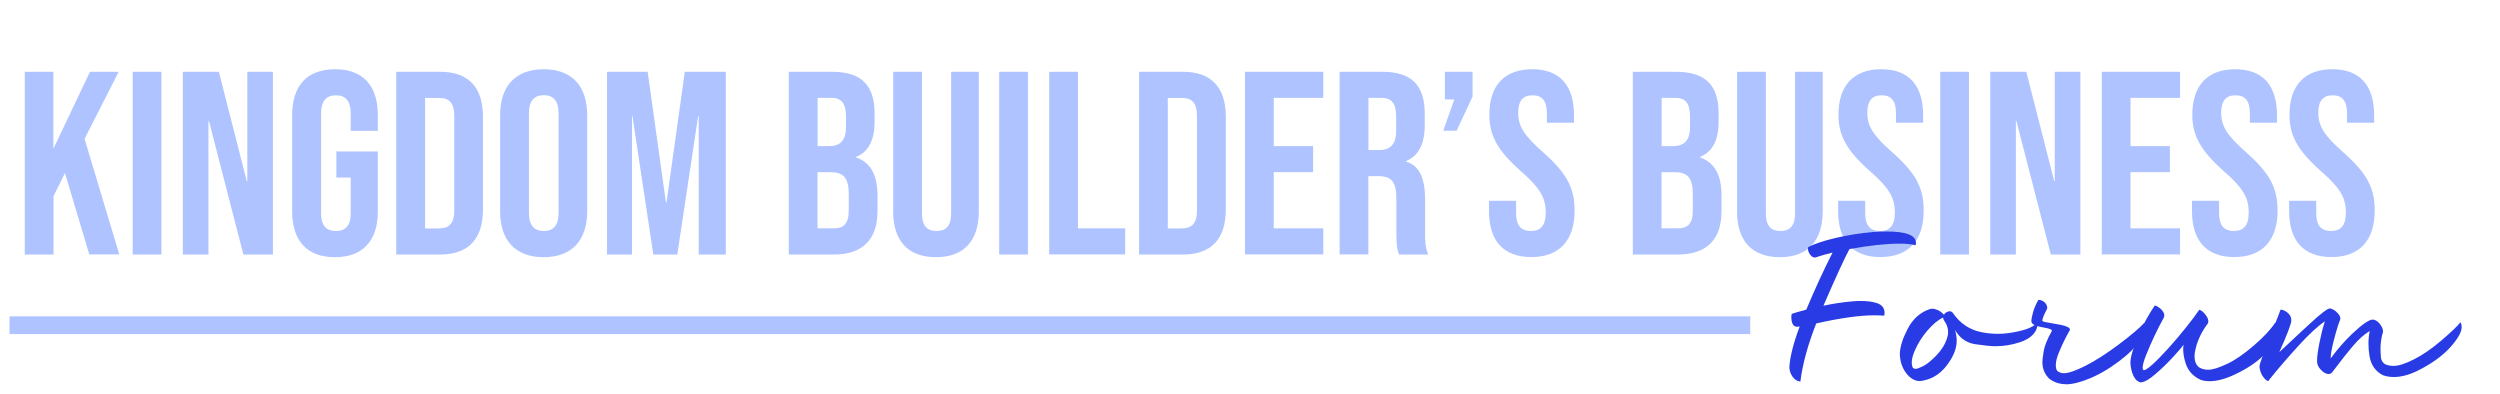 <?xml version="1.0" encoding="UTF-8"?>
<svg id="Layer_1" xmlns="http://www.w3.org/2000/svg" version="1.1" viewBox="0 0 215.9 34">
  <!-- Generator: Adobe Illustrator 29.6.0, SVG Export Plug-In . SVG Version: 2.1.1 Build 207)  -->
  <defs>
    <style>
      .st0 {
        fill: #aec3ff;
      }

      .st1 {
        fill: #293be4;
      }
    </style>
  </defs>
  <g>
    <path class="st0" d="M2.13,6.2h2.48v6.65l3.16-6.65h2.48l-2.95,5.79,3,9.98h-2.59l-2.1-7.03-.99,2.01v5.03h-2.48V6.2Z"/>
    <path class="st0" d="M11.46,6.2h2.48v15.78h-2.48V6.2Z"/>
    <path class="st0" d="M15.79,6.2h3.11l2.41,9.44h.05V6.2h2.21v15.78h-2.55l-2.97-11.52h-.05v11.52h-2.21V6.2Z"/>
    <path class="st0" d="M25.23,18.24v-8.29c0-2.52,1.26-3.97,3.7-3.97s3.7,1.44,3.7,3.97v1.35h-2.34v-1.51c0-1.13-.5-1.56-1.28-1.56s-1.28.43-1.28,1.56v8.63c0,1.13.5,1.53,1.28,1.53s1.28-.41,1.28-1.53v-3.09h-1.24v-2.25h3.58v5.16c0,2.52-1.26,3.97-3.7,3.97s-3.7-1.44-3.7-3.97Z"/>
    <path class="st0" d="M34.22,6.2h3.79c2.48,0,3.7,1.37,3.7,3.9v7.98c0,2.52-1.22,3.9-3.7,3.9h-3.79V6.2ZM37.97,19.72c.79,0,1.26-.41,1.26-1.53v-8.2c0-1.13-.47-1.53-1.26-1.53h-1.26v11.27h1.26Z"/>
    <path class="st0" d="M43.19,18.24v-8.29c0-2.52,1.33-3.97,3.76-3.97s3.76,1.44,3.76,3.97v8.29c0,2.52-1.33,3.97-3.76,3.97s-3.76-1.44-3.76-3.97ZM48.24,18.39v-8.61c0-1.13-.5-1.56-1.28-1.56s-1.28.43-1.28,1.56v8.61c0,1.13.5,1.56,1.28,1.56s1.28-.43,1.28-1.56Z"/>
    <path class="st0" d="M52.39,6.2h3.54l1.58,11.29h.05l1.58-11.29h3.54v15.78h-2.34v-11.95h-.05l-1.8,11.95h-2.07l-1.8-11.95h-.04v11.95h-2.16V6.2Z"/>
    <path class="st0" d="M68.12,6.2h3.74c2.57,0,3.67,1.19,3.67,3.63v.63c0,1.62-.5,2.64-1.6,3.09v.05c1.33.45,1.85,1.62,1.85,3.29v1.35c0,2.43-1.28,3.74-3.76,3.74h-3.9V6.2ZM71.57,12.62c.92,0,1.49-.41,1.49-1.67v-.88c0-1.13-.38-1.62-1.26-1.62h-1.19v4.17h.97ZM72.02,19.72c.83,0,1.28-.38,1.28-1.56v-1.37c0-1.47-.47-1.92-1.6-1.92h-1.1v4.85h1.42Z"/>
    <path class="st0" d="M77.14,18.24V6.2h2.48v12.22c0,1.13.47,1.53,1.26,1.53s1.26-.41,1.26-1.53V6.2h2.39v12.04c0,2.52-1.26,3.97-3.7,3.97s-3.7-1.44-3.7-3.97Z"/>
    <path class="st0" d="M86.29,6.2h2.48v15.78h-2.48V6.2Z"/>
    <path class="st0" d="M90.61,6.2h2.48v13.52h4.08v2.25h-6.56V6.2Z"/>
    <path class="st0" d="M98.37,6.2h3.79c2.48,0,3.7,1.37,3.7,3.9v7.98c0,2.52-1.22,3.9-3.7,3.9h-3.79V6.2ZM102.11,19.72c.79,0,1.26-.41,1.26-1.53v-8.2c0-1.13-.47-1.53-1.26-1.53h-1.26v11.27h1.26Z"/>
    <path class="st0" d="M107.52,6.2h6.76v2.25h-4.28v4.17h3.4v2.25h-3.4v4.85h4.28v2.25h-6.76V6.2Z"/>
    <path class="st0" d="M115.7,6.2h3.67c2.57,0,3.67,1.19,3.67,3.63v.97c0,1.62-.52,2.66-1.62,3.11v.04c1.24.38,1.65,1.56,1.65,3.34v2.77c0,.77.02,1.33.27,1.92h-2.52c-.14-.41-.23-.65-.23-1.94v-2.89c0-1.46-.43-1.94-1.56-1.94h-.86v6.76h-2.48V6.2ZM119.08,12.96c.92,0,1.49-.41,1.49-1.67v-1.22c0-1.13-.38-1.62-1.26-1.62h-1.13v4.51h.9Z"/>
    <path class="st0" d="M125.59,8.59h-.81v-2.39h2.39v2.14l-1.38,2.95h-1.15l.95-2.7Z"/>
    <path class="st0" d="M128.59,18.24v-.9h2.34v1.08c0,1.13.5,1.53,1.28,1.53s1.28-.41,1.28-1.58c0-1.31-.5-2.14-2.12-3.56-2.07-1.83-2.75-3.11-2.75-4.91,0-2.48,1.28-3.92,3.7-3.92s3.61,1.44,3.61,3.97v.65h-2.34v-.81c0-1.13-.45-1.56-1.24-1.56s-1.24.43-1.24,1.51c0,1.15.52,1.98,2.14,3.4,2.07,1.83,2.73,3.09,2.73,5.05,0,2.57-1.31,4.01-3.74,4.01s-3.65-1.44-3.65-3.97Z"/>
    <path class="st0" d="M141.01,6.2h3.74c2.57,0,3.67,1.19,3.67,3.63v.63c0,1.62-.5,2.64-1.6,3.09v.05c1.33.45,1.85,1.62,1.85,3.29v1.35c0,2.43-1.28,3.74-3.76,3.74h-3.9V6.2ZM144.46,12.62c.92,0,1.49-.41,1.49-1.67v-.88c0-1.13-.38-1.62-1.26-1.62h-1.19v4.17h.97ZM144.91,19.72c.83,0,1.28-.38,1.28-1.56v-1.37c0-1.47-.47-1.92-1.6-1.92h-1.1v4.85h1.42Z"/>
    <path class="st0" d="M150.02,18.24V6.2h2.48v12.22c0,1.13.47,1.53,1.26,1.53s1.26-.41,1.26-1.53V6.2h2.39v12.04c0,2.52-1.26,3.97-3.7,3.97s-3.7-1.44-3.7-3.97Z"/>
    <path class="st0" d="M158.74,18.24v-.9h2.34v1.08c0,1.13.5,1.53,1.28,1.53s1.28-.41,1.28-1.58c0-1.31-.5-2.14-2.12-3.56-2.07-1.83-2.75-3.11-2.75-4.91,0-2.48,1.28-3.92,3.7-3.92s3.61,1.44,3.61,3.97v.65h-2.34v-.81c0-1.13-.45-1.56-1.24-1.56s-1.24.43-1.24,1.51c0,1.15.52,1.98,2.14,3.4,2.07,1.83,2.73,3.09,2.73,5.05,0,2.57-1.31,4.01-3.74,4.01s-3.65-1.44-3.65-3.97Z"/>
    <path class="st0" d="M167.56,6.2h2.48v15.78h-2.48V6.2Z"/>
    <path class="st0" d="M171.88,6.2h3.11l2.41,9.44h.05V6.2h2.21v15.78h-2.55l-2.97-11.52h-.05v11.52h-2.21V6.2Z"/>
    <path class="st0" d="M181.51,6.2h6.76v2.25h-4.28v4.17h3.4v2.25h-3.4v4.85h4.28v2.25h-6.76V6.2Z"/>
    <path class="st0" d="M189.3,18.24v-.9h2.34v1.08c0,1.13.5,1.53,1.28,1.53s1.28-.41,1.28-1.58c0-1.31-.5-2.14-2.12-3.56-2.07-1.83-2.75-3.11-2.75-4.91,0-2.48,1.28-3.92,3.7-3.92s3.61,1.44,3.61,3.97v.65h-2.34v-.81c0-1.13-.45-1.56-1.24-1.56s-1.24.43-1.24,1.51c0,1.15.52,1.98,2.14,3.4,2.07,1.83,2.73,3.09,2.73,5.05,0,2.57-1.31,4.01-3.74,4.01s-3.65-1.44-3.65-3.97Z"/>
    <path class="st0" d="M197.69,18.24v-.9h2.34v1.08c0,1.13.5,1.53,1.28,1.53s1.28-.41,1.28-1.58c0-1.31-.5-2.14-2.12-3.56-2.07-1.83-2.75-3.11-2.75-4.91,0-2.48,1.28-3.92,3.7-3.92s3.61,1.44,3.61,3.97v.65h-2.34v-.81c0-1.13-.45-1.56-1.24-1.56s-1.24.43-1.24,1.51c0,1.15.52,1.98,2.14,3.4,2.07,1.83,2.73,3.09,2.73,5.05,0,2.57-1.31,4.01-3.74,4.01s-3.65-1.44-3.65-3.97Z"/>
  </g>
  <g>
    <path class="st1" d="M155.47,32.95c-.26-.03-.48-.16-.66-.41s-.28-.54-.28-.86c.06-.89.35-2.05.89-3.48-.1.01-.18.02-.23.02-.18,0-.31-.09-.39-.27-.07-.16-.1-.34-.1-.56,0-.11.01-.21.03-.28.2-.08.62-.2,1.26-.37.75-1.78,1.5-3.42,2.27-4.93-.53.13-1.01.26-1.42.41-.04.01-.08.02-.11.02-.1,0-.2-.04-.3-.13-.1-.09-.18-.21-.24-.36-.04-.1-.06-.19-.06-.28,0-.04,0-.08.01-.12.52-.28,1.3-.54,2.34-.79,1.05-.25,2.13-.42,3.25-.52.43-.03.82-.05,1.2-.05,1.69,0,2.53.33,2.53.99,0,.07,0,.13-.03.2-.34-.09-.8-.14-1.37-.14-1.19,0-2.64.16-4.34.47-.41.75-1.16,2.38-2.25,4.89.85-.18,1.7-.31,2.54-.38.24-.02.47-.03.69-.03.54,0,1,.06,1.37.18.45.14.68.43.68.85,0,.07,0,.15-.03.24-.28-.02-.58-.03-.88-.03-1.22,0-2.89.23-4.99.7-.73,1.86-1.19,3.54-1.37,5.03Z"/>
    <path class="st1" d="M165.85,32.91h-.04c-.45,0-.84-.23-1.19-.68-.34-.45-.53-1-.55-1.63,0-.6.23-1.33.67-2.19.44-.86,1.09-1.44,1.93-1.72.07-.02.14-.03.2-.03.14,0,.3.04.48.12.18.08.36.21.53.4.08-.14.21-.23.37-.28.04-.01.08-.02.12-.02.11,0,.21.05.29.16.62.9,1.45,1.45,2.47,1.65.5.1.98.14,1.46.14.51,0,1.12-.08,1.83-.24s1.23-.41,1.57-.75c-.02.81-.54,1.38-1.56,1.72-.68.22-1.38.34-2.11.34-.37,0-.94-.06-1.71-.17-.77-.11-1.36-.52-1.77-1.23.09.32.14.63.14.93,0,.69-.3,1.41-.89,2.17s-1.34,1.19-2.25,1.31ZM165.41,31.86c.13,0,.35-.08.67-.24s.69-.46,1.13-.91c.44-.45.75-.94.93-1.48.06-.18.1-.37.1-.55,0-.34-.11-.67-.34-.99-.06-.07-.09-.16-.09-.25v-.02c-.46.22-.91.6-1.37,1.14-.46.54-.81,1.1-1.07,1.7-.18.4-.27.75-.27,1.05,0,.15.02.29.07.41.05.08.12.12.23.12Z"/>
    <path class="st1" d="M178.43,33.18c-.56,0-1.04-.16-1.45-.47-.4-.39-.6-.87-.6-1.45,0-.14.04-.45.11-.92.08-.47.31-1.05.7-1.74,0-.02.01-.03.01-.05,0-.1-.23-.18-.68-.26-.26-.04-.5-.1-.72-.18-.24-.08-.37-.21-.37-.38,0-.19.06-.46.16-.82.11-.36.26-.69.44-1.01h.03c.19,0,.36.07.51.21.16.14.23.31.23.53l-.07.14c-.21.39-.33.7-.36.91,0,.04.08.08.24.12.16.03.37.07.61.11.26.04.52.09.77.14.51.11.77.24.77.4,0,.03,0,.06-.03.09-.32.55-.63,1.18-.92,1.88-.18.43-.27.8-.27,1.1,0,.18.03.34.1.47.14.15.35.23.61.23.38,0,1-.21,1.85-.64.85-.43,1.82-1.05,2.9-1.86,1.08-.81,1.81-1.44,2.2-1.87.06.12.1.26.1.4,0,.37-.25.86-.74,1.48-.49.62-1.23,1.26-2.21,1.92-.98.66-1.97,1.12-2.97,1.39-.35.09-.68.14-.98.14Z"/>
    <path class="st1" d="M184.95,33.04c-.3-.04-.53-.23-.7-.57-.16-.34-.25-.73-.27-1.16.01-.5.24-1.26.67-2.27s.91-1.89,1.43-2.65c.11,0,.24.07.39.18.15.11.27.24.36.39.05.09.08.18.08.27,0,.07-.01.13-.04.19-.6,1.1-1.11,2.18-1.53,3.24-.2.5-.3.86-.3,1.09,0,.14.04.22.11.22.12,0,.36-.16.71-.47s.8-.77,1.34-1.36c.54-.59,1.05-1.2,1.55-1.82s.89-1.14,1.18-1.57c.14.04.28.13.42.29.14.15.25.31.32.49.03.08.04.15.04.22,0,.08-.02.15-.06.21-.49.65-.83,1.34-1.02,2.08-.07.27-.11.52-.11.74,0,.38.11.67.32.89.24.18.52.26.85.26.38,0,.91-.16,1.61-.49.7-.32,1.48-.86,2.34-1.6.86-.74,1.48-1.41,1.86-2,.13.24.2.48.2.74,0,.5-.32,1.12-.96,1.84-.64.72-1.55,1.36-2.72,1.91-.82.39-1.55.59-2.19.59-.27,0-.52-.03-.76-.11-.67-.3-1.1-.77-1.31-1.41-.15-.46-.22-.87-.22-1.24,0-.14.01-.27.03-.39-.16.23-.48.61-.96,1.12-.48.52-.98,1-1.5,1.44-.52.45-.92.67-1.2.68Z"/>
    <path class="st1" d="M195.95,32.91c-.14,0-.28-.09-.42-.26-.14-.17-.25-.36-.32-.58-.05-.16-.08-.3-.08-.43,0-.21.4-1.32,1.21-3.33.22-.54.42-1.06.61-1.57.19,0,.4.1.61.27s.32.39.32.65c0,.29-.35,1.21-1.04,2.75l.7-.65c.6-.57,1.27-1.19,1.99-1.85.92-.85,1.48-1.27,1.66-1.27.1,0,.22.04.37.13.15.09.29.22.42.39.09.12.13.24.13.36,0,.04,0,.09-.03.13-.1.23-.21.57-.34,1.03-.3,1.07-.46,1.79-.46,2.18v.09c.57-.78,1.18-1.48,1.85-2.12.87-.82,1.46-1.23,1.78-1.23.13,0,.27.06.42.18s.27.28.37.47c.07.14.1.26.1.36,0,.05,0,.09-.02.12-.05.13-.11.38-.16.76-.03.23-.04.46-.04.69,0,.15.01.37.03.64s.14.48.34.62c.22.11.47.16.74.16.45,0,1.04-.19,1.79-.57s1.53-.92,2.34-1.61,1.37-1.22,1.67-1.59c.07.13.1.27.1.42,0,.44-.34,1.03-1.01,1.77-.68.74-1.59,1.39-2.74,1.97-.76.38-1.47.57-2.11.57-.32,0-.63-.05-.93-.15-.65-.33-1.04-.88-1.17-1.66-.06-.37-.09-.72-.09-1.07,0-.38.04-.74.11-1.09-.46.27-.94.69-1.44,1.28-.5.59-.94,1.14-1.33,1.67-.19.25-.35.46-.49.63-.08.09-.18.13-.29.13-.24,0-.47-.14-.72-.42-.19-.21-.28-.45-.28-.71,0-.36.07-.88.21-1.58.14-.69.29-1.3.47-1.84-.6.4-1.37,1.11-2.31,2.14-.94,1.03-1.79,2.02-2.55,2.97Z"/>
  </g>
  <rect class="st0" x=".82" y="27.32" width="150.33" height="1.53"/>
</svg>